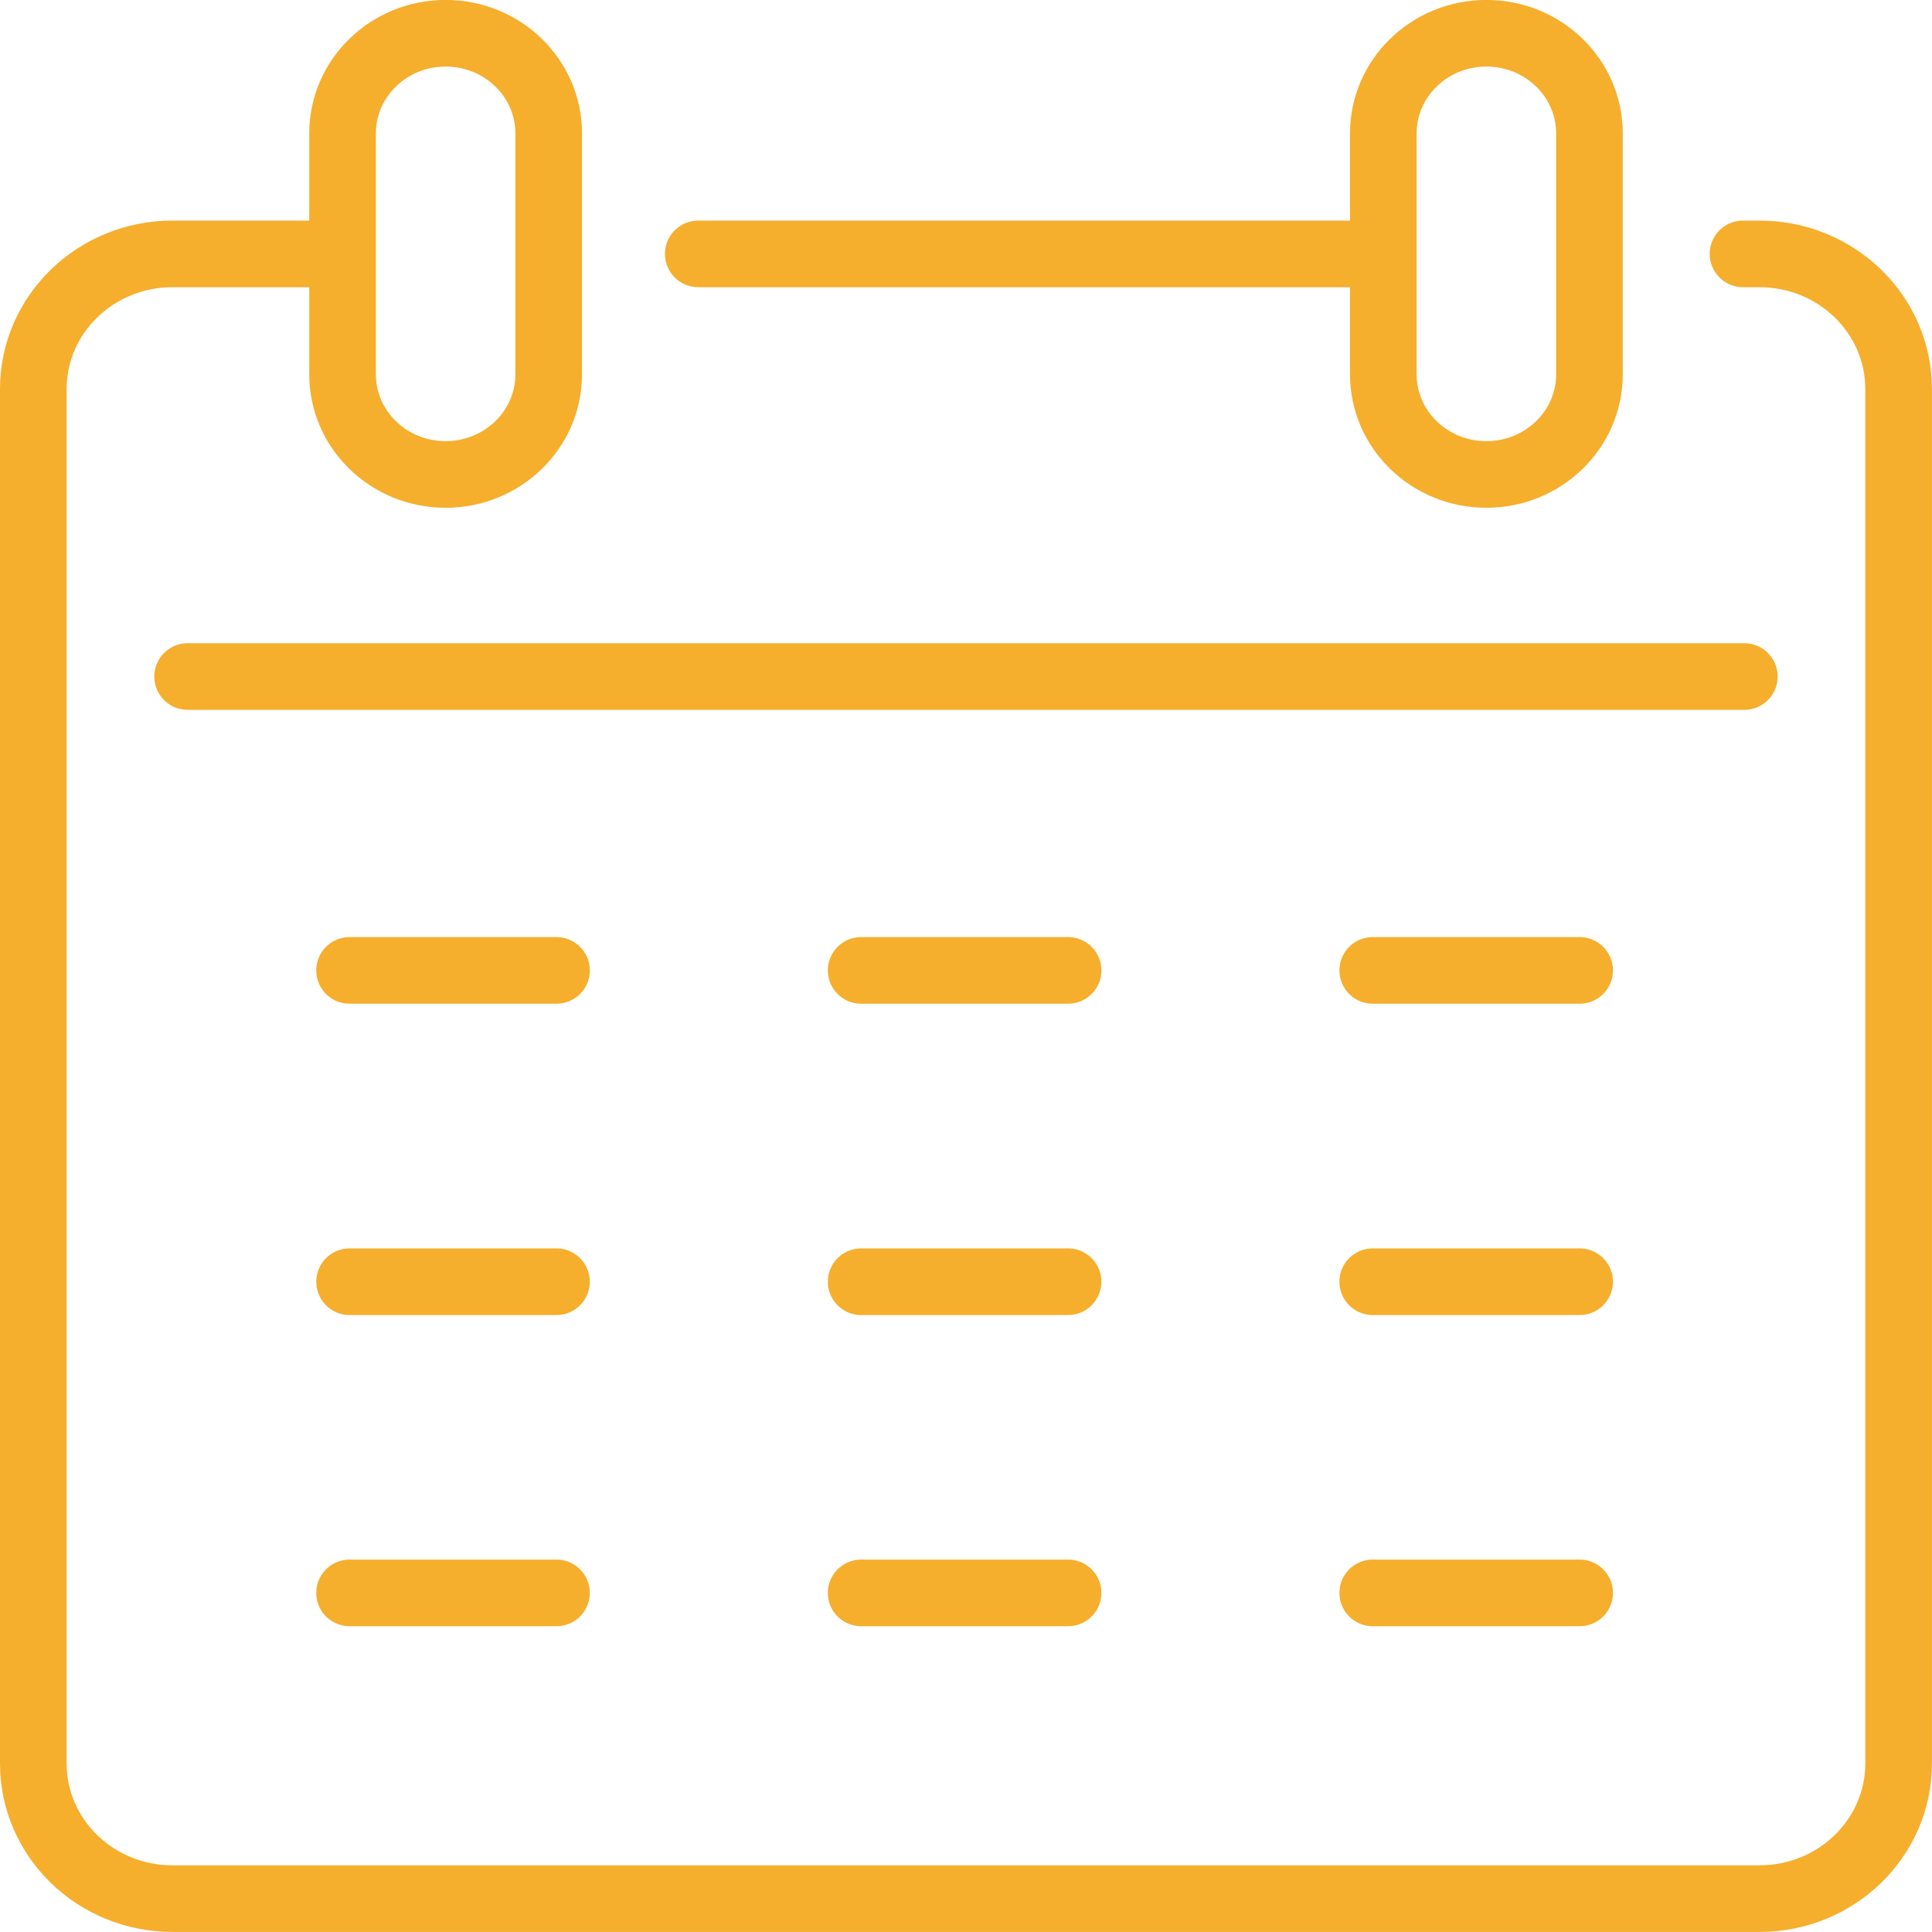 <?xml version="1.0" encoding="UTF-8"?>
<svg id="Layer_2" data-name="Layer 2" xmlns="http://www.w3.org/2000/svg" viewBox="0 0 29 29">
  <defs>
    <style>
      .cls-1 {
        fill: none;
        stroke: #f6ae2d;
        stroke-linecap: round;
        stroke-linejoin: round;
        stroke-width: 1px;
      }
    </style>
  </defs>
  <g id="Layer_1-2" data-name="Layer 1">
    <g>
      <g>
        <g>
          <line class="cls-1" x1="10.481" y1="3.811" x2="20.561" y2="3.811"/>
          <path class="cls-1" d="M4.93,3.811h-2.341c-1.154,0-2.089.909-2.089,2.029v20.63c0,1.121.935,2.029,2.089,2.029h23.821c1.154,0,2.089-.909,2.089-2.029V5.84c0-1.121-.935-2.029-2.089-2.029h-.247"/>
          <line class="cls-1" x1="2.816" y1="10.155" x2="26.183" y2="10.155"/>
        </g>
        <line class="cls-1" x1="12.926" y1="19.239" x2="16.032" y2="19.239"/>
        <line class="cls-1" x1="12.926" y1="23.91" x2="16.032" y2="23.91"/>
        <line class="cls-1" x1="20.605" y1="19.239" x2="23.711" y2="19.239"/>
        <line class="cls-1" x1="20.605" y1="23.91" x2="23.711" y2="23.91"/>
        <line class="cls-1" x1="5.247" y1="23.91" x2="8.353" y2="23.91"/>
        <line class="cls-1" x1="20.605" y1="14.566" x2="23.711" y2="14.566"/>
        <line class="cls-1" x1="12.926" y1="14.566" x2="16.032" y2="14.566"/>
        <line class="cls-1" x1="5.247" y1="14.566" x2="8.353" y2="14.566"/>
        <line class="cls-1" x1="5.247" y1="19.239" x2="8.353" y2="19.239"/>
      </g>
      <path class="cls-1" d="M6.689,7.122h0c-.855,0-1.547-.673-1.547-1.503v-3.617c0-.83.693-1.503,1.547-1.503h0c.854,0,1.547.673,1.547,1.503v3.617c0,.83-.693,1.503-1.547,1.503Z"/>
      <path class="cls-1" d="M22.311,7.122h0c-.854,0-1.547-.673-1.547-1.503v-3.617c0-.83.693-1.503,1.547-1.503h0c.855,0,1.547.673,1.547,1.503v3.617c0,.83-.693,1.503-1.547,1.503Z"/>
    </g>
  </g>
</svg>